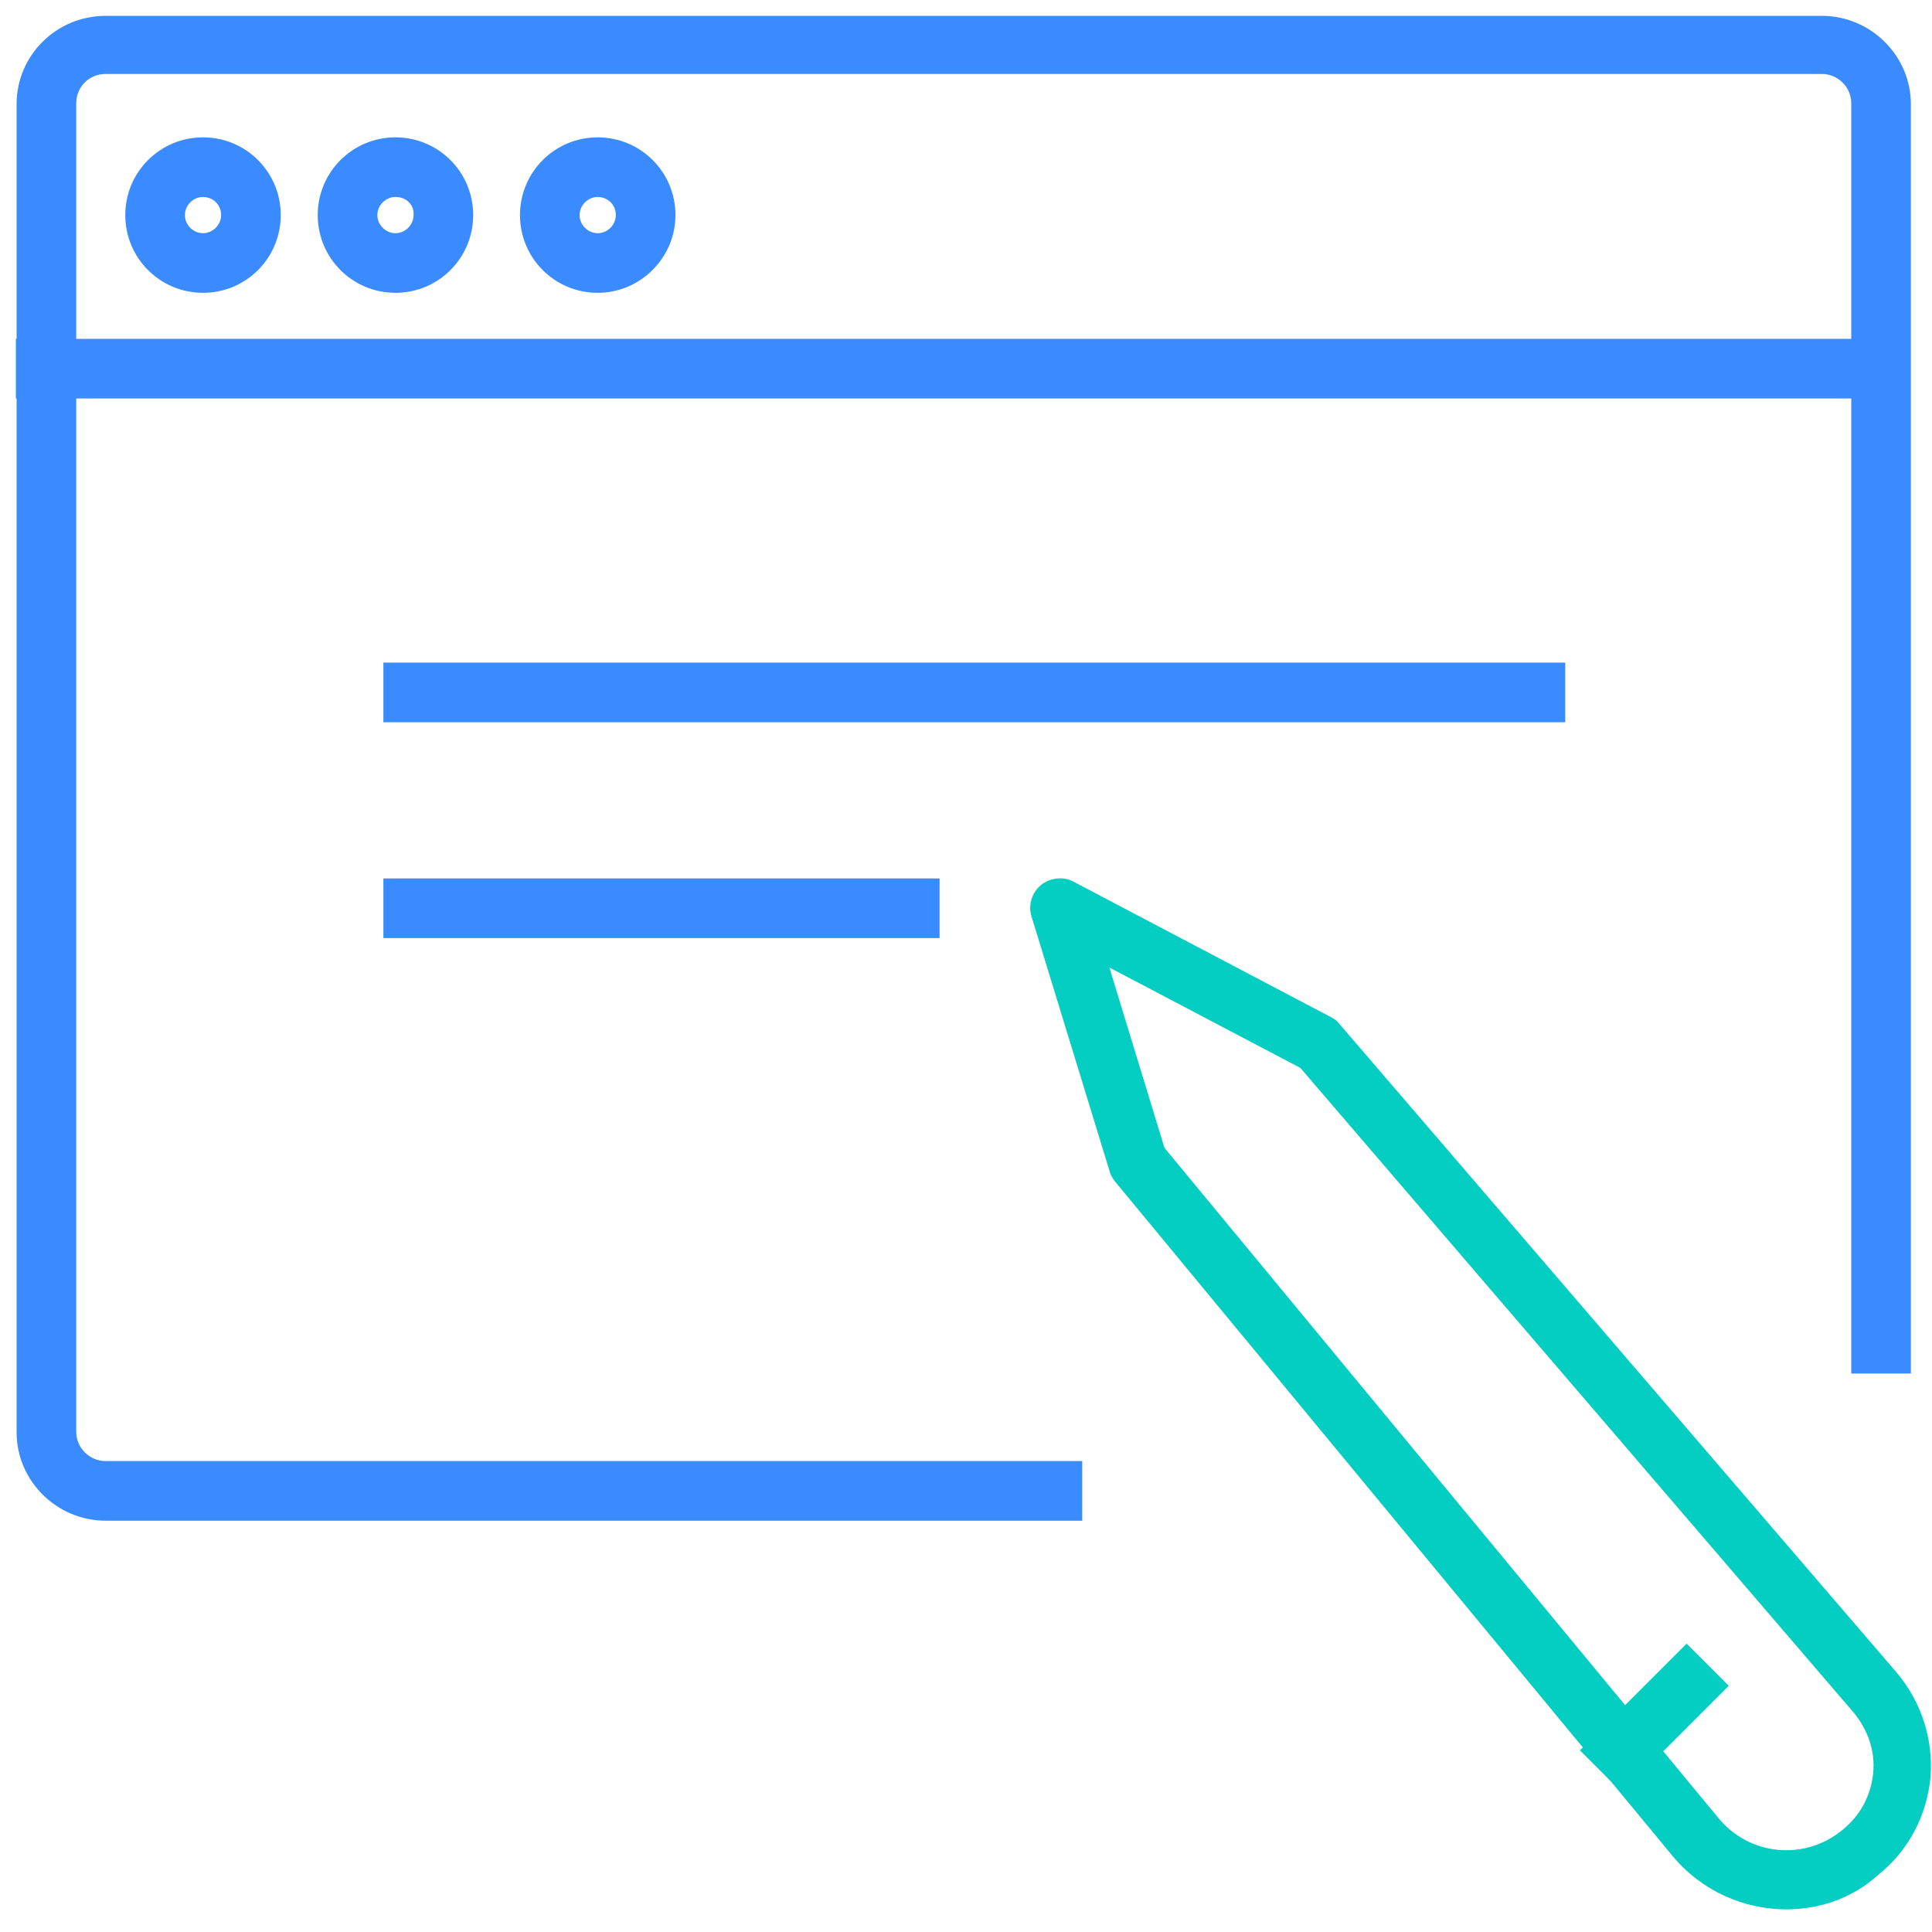 <?xml version="1.0" encoding="utf-8"?>
<!-- Generator: Adobe Illustrator 19.0.0, SVG Export Plug-In . SVG Version: 6.00 Build 0)  -->
<svg version="1.1" id="图层_1" xmlns="http://www.w3.org/2000/svg" xmlns:xlink="http://www.w3.org/1999/xlink" x="0px" y="0px"
	 viewBox="-177 269 256 256" style="enable-background:new -177 269 256 256;" xml:space="preserve">
<style type="text/css">
	.st0{fill:#3A8BFF;}
	.st1{fill:#04CDC2;}
</style>
<path class="st0" d="M-33.6,470.5h-129.4c-6.5,0-11.8-5.3-11.8-11.7v-176c0-6.5,5.3-11.7,11.8-11.7H64.4c6.5,0,11.8,5.3,11.8,11.7
	v168.2h-7.9V282.7c0-2.2-1.8-3.9-3.9-3.9h-227.4c-2.2,0-3.9,1.7-3.9,3.9v176c0,2.2,1.8,3.9,3.9,3.9h129.4V470.5z"/>
<rect x="-174.9" y="313.9" class="st0" width="251" height="7.9"/>
<rect x="-126.2" y="356.8" class="st0" width="156.6" height="7.9"/>
<rect x="-126.2" y="385.4" class="st0" width="73.7" height="7.9"/>
<path class="st1" d="M59.7,522c-5.6,0-11.2-2.4-15.1-7.1l-73.9-89.4c-0.3-0.4-0.6-0.9-0.7-1.4l-10.3-33.6c-0.5-1.5,0-3.2,1.2-4.2
	c1.2-1,3-1.2,4.3-0.5l34.2,18c0.4,0.2,0.8,0.5,1.1,0.9l73.8,85.9c3.3,3.9,4.9,8.9,4.5,13.9c-0.5,5.1-2.9,9.7-6.9,12.9
	C68.4,520.6,64,522,59.7,522z M-22.7,421.1l73.4,88.8c4.1,5,11.4,5.7,16.4,1.6c2.4-1.9,3.8-4.6,4.1-7.5c0.3-3-0.7-5.8-2.6-8.1
	l-73.3-85.4L-30,397.2L-22.7,421.1z"/>
<rect x="32.2" y="492.7" transform="matrix(-0.707 0.707 -0.707 -0.707 423.171 817.948)" class="st1" width="20" height="7.9"/>
<path class="st0" d="M-150.1,307.8c-5.7,0-10.3-4.6-10.3-10.3s4.6-10.3,10.3-10.3s10.3,4.6,10.3,10.3S-144.4,307.8-150.1,307.8z
	 M-150.1,295.1c-1.3,0-2.4,1.1-2.4,2.4c0,1.3,1.1,2.4,2.4,2.4s2.4-1.1,2.4-2.4C-147.7,296.1-148.8,295.1-150.1,295.1z M-124.6,307.8
	c-5.7,0-10.3-4.6-10.3-10.3s4.6-10.3,10.3-10.3s10.3,4.6,10.3,10.3S-118.9,307.8-124.6,307.8z M-124.6,295.1c-1.3,0-2.4,1.1-2.4,2.4
	c0,1.3,1.1,2.4,2.4,2.4s2.4-1.1,2.4-2.4C-122.1,296.1-123.2,295.1-124.6,295.1z M-97.8,307.8c-5.7,0-10.3-4.6-10.3-10.3
	s4.6-10.3,10.3-10.3s10.3,4.6,10.3,10.3S-92.2,307.8-97.8,307.8z M-97.8,295.1c-1.3,0-2.4,1.1-2.4,2.4c0,1.3,1.1,2.4,2.4,2.4
	s2.4-1.1,2.4-2.4C-95.4,296.1-96.5,295.1-97.8,295.1z"/>
</svg>
